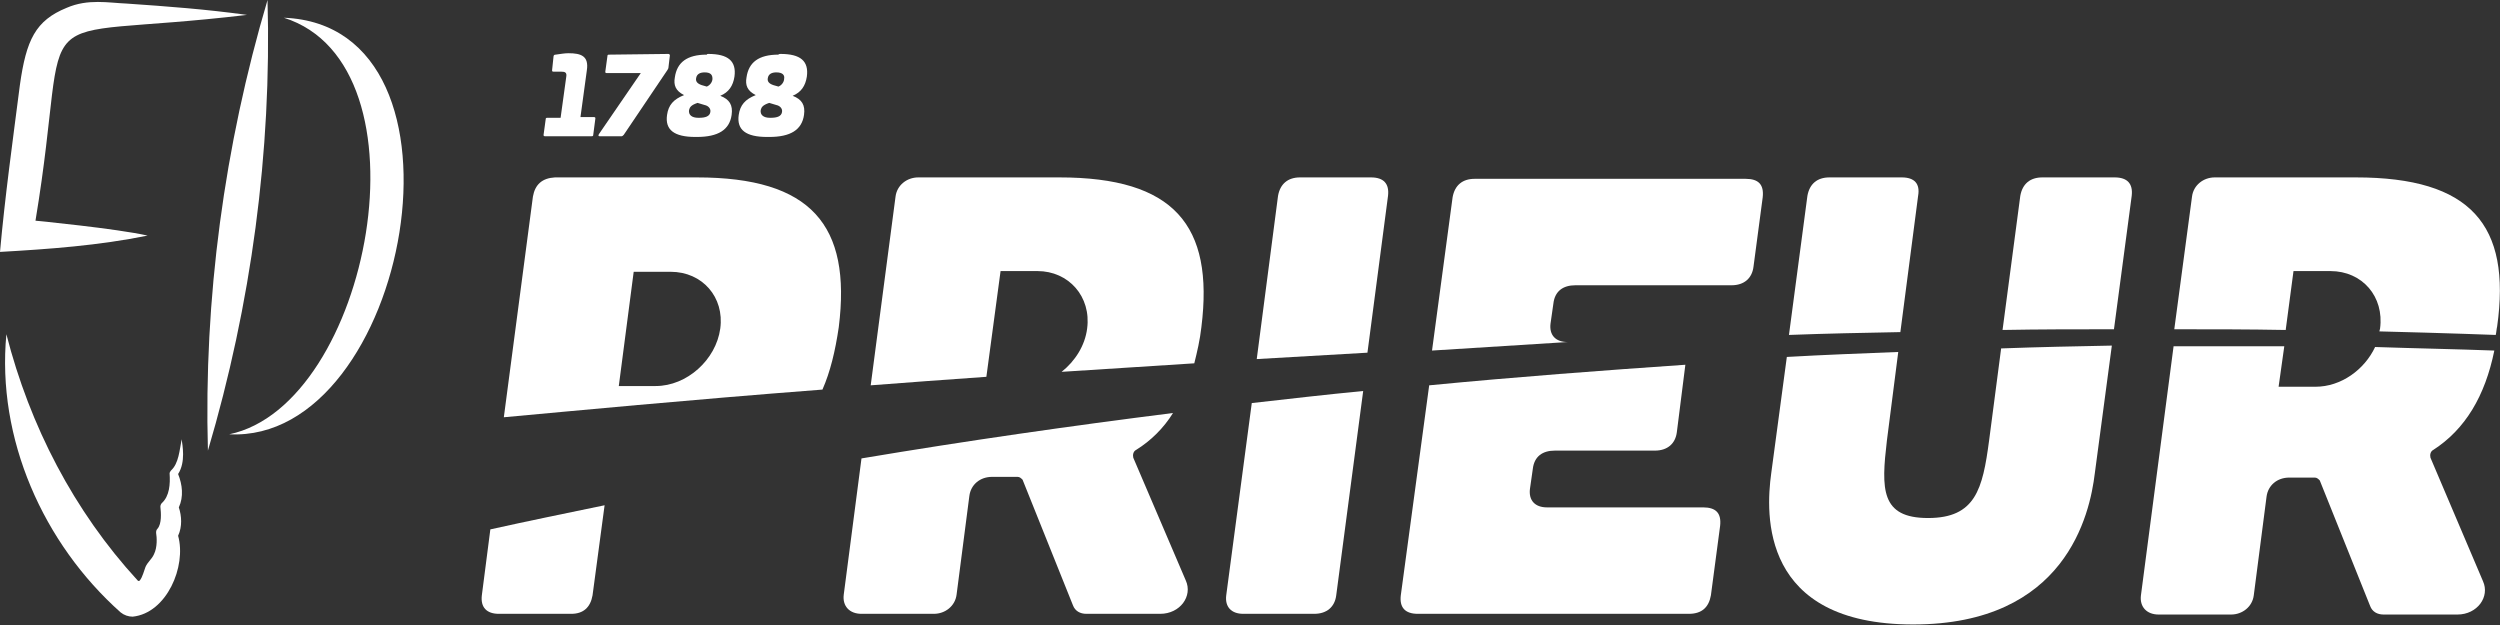 <svg xmlns="http://www.w3.org/2000/svg" xmlns:xlink="http://www.w3.org/1999/xlink" id="Calque_1" x="0px" y="0px" viewBox="0 0 352.3 88.1" style="enable-background:new 0 0 352.3 88.1;" xml:space="preserve">
<rect x="0" y="0" width="352.3" height="88.1" fill="#333333" stroke="none"/>
<style type="text/css">
	.st0{fill:#FFFFFF;}
</style>
<g id="Logo">
	<g>
		<path class="st0" d="M220.9,48.2c-1.7,0-2.6-1-2.4-2.6l0.4-2.8c0.2-1.8,1.4-2.6,3.1-2.6h22c1.8,0,2.9-1,3.1-2.6l1.3-9.8    c0.2-1.8-0.6-2.6-2.4-2.6h-38.2c-1.7,0-2.8,0.9-3.1,2.6l-2.9,21.6"></path>
		<path class="st0" d="M298,25h-10.2c-1.7,0-2.8,0.9-3.1,2.6l-2.5,18.9c5.2-0.1,10.5-0.1,15.7-0.1l2.5-18.8    C300.6,25.9,299.8,25,298,25z"></path>
		<path class="st0" d="M332,25h-19.9c-1.6,0-3,1.1-3.2,2.7l-2.5,18.7c5.3,0,10.5,0,15.7,0.1l1.1-8.3h5.2c4.5,0,7.6,3.6,7,8.1    c0,0.1-0.1,0.3-0.1,0.4c0.5,0,11.3,0.3,16.4,0.5c0.1-0.4,0.1-0.8,0.2-1.2C353.9,31.7,348.2,25,332,25z"></path>
		<path class="st0" d="M193.2,25h-10c-1.7,0-2.8,0.9-3.1,2.6l-3,23c5.1-0.3,10.3-0.6,15.6-0.9l2.9-22.1C195.8,25.9,195,25,193.2,25z    "></path>
		<path class="st0" d="M268,25h-10.2c-1.7,0-2.8,0.9-3.1,2.6l-2.6,19.6c5.2-0.2,10.5-0.3,15.7-0.4l2.5-19.2    C270.6,25.9,269.8,25,268,25z"></path>
		<path class="st0" d="M282,49.1l-1.7,13c-0.9,6.8-1.9,10.9-8.6,10.9c-6.7,0-6.6-4.1-5.8-10.9l1.6-12.5c-5.1,0.2-10.4,0.4-15.7,0.7    l-2.2,16.4c-0.8,5.8-1.5,21.3,20,21.3c21.5,0,24.9-15.5,25.6-21.3l2.4-18C292.6,48.8,287.4,48.9,282,49.1z"></path>
		<path class="st0" d="M118.9,83.8c-0.2,1.6,0.8,2.7,2.5,2.7h10.2c1.6,0,3-1.1,3.2-2.7l1.8-13.9c0.2-1.6,1.5-2.7,3.2-2.7h3.6    c0.3,0,0.5,0.2,0.7,0.4l7.1,17.7c0.3,0.8,1,1.2,1.9,1.2h10.4c2.8,0,4.6-2.5,3.6-4.7l-7.4-17.3c-0.1-0.4,0-0.9,0.4-1.1    c2.1-1.3,3.9-3.1,5.2-5.2c-14.3,1.8-29,3.9-43.9,6.4L118.9,83.8z"></path>
		<path class="st0" d="M83.5,83.9l1.7-12.7c-5.3,1.1-10.7,2.2-16.1,3.4l-1.2,9.3c-0.2,1.7,0.7,2.6,2.4,2.6h10.2    C82.2,86.5,83.2,85.6,83.5,83.9z"></path>
		<path class="st0" d="M175.2,86.5h10c1.8,0,2.9-1,3.1-2.6l3.8-28.8c-5.2,0.5-10.4,1.1-15.7,1.7l-3.6,27.1    C172.6,85.5,173.5,86.5,175.2,86.5z"></path>
		<path class="st0" d="M197.4,83.9c-0.2,1.7,0.6,2.6,2.4,2.6h38.2c1.8,0,2.8-0.9,3.1-2.6l1.3-9.8c0.2-1.8-0.6-2.6-2.4-2.6h-22    c-1.7,0-2.6-1-2.4-2.6l0.4-2.8c0.2-1.8,1.4-2.6,3.1-2.6h14.1c1.8,0,2.9-1,3.1-2.6l1.2-9.5c-11.6,0.8-23.7,1.7-36.1,2.9L197.4,83.9    z"></path>
		<path class="st0" d="M25.6,61.9c-0.3,1.5-0.4,3.4-1.5,4.4c-0.1,0.1-0.2,0.3-0.2,0.4c0.1,1.5,0,3.2-1.1,4.2    c-0.1,0.1-0.2,0.3-0.2,0.5c0.1,0.9,0.2,2.4-0.4,3.1C22,74.7,22,74.9,22,75.1c0.1,0.6,0.2,2-0.3,3c-0.3,0.7-0.9,1.1-1.2,1.8    c-0.2,0.5-0.4,1.4-0.8,1.9c-0.1,0.1-0.2,0.1-0.3,0c-9-9.8-15.2-21.8-18.5-34.7C-0.5,61.8,6.1,76.6,17,86.3    c0.5,0.4,1.1,0.6,1.7,0.6c4.8-0.5,7.6-7.1,6.4-11.4c0.6-1.3,0.5-2.8,0.1-4c0.7-1.5,0.5-3.2-0.1-4.7C26.2,65.1,25.7,62.7,25.6,61.9    z"></path>
		<path class="st0" d="M5,31.1c5.4-32.5-3-25.1,29.8-29C29,1.3,23.6,0.9,17.8,0.5c-2.5-0.1-5.4-0.7-8.4,0.6C5,2.9,3.7,5.6,2.8,12    C1.8,19.8,0.7,27.7,0,35.5c7-0.4,13.9-0.9,20.8-2.3C16.4,32.2,5,31.1,5,31.1z"></path>
		<path class="st0" d="M40,2.5c28.5,1.1,17.5,60-7.7,58.7C52.1,57.1,61.3,9.2,40,2.5z"></path>
		<path class="st0" d="M37.7,0c0.6,21.4-2.3,42.9-8.4,63.5C28.7,42.1,31.6,20.6,37.7,0z"></path>
		<path class="st0" d="M98.2,25h-20c-1.8,0.1-2.8,1-3.1,2.7L71,58.8c9.9-0.9,25.4-2.4,44.9-3.9c1.1-2.5,1.8-5.4,2.3-8.8    C120,31.7,114.3,25,98.2,25z M101.5,46.3L101.5,46.3c-0.6,4.4-4.7,8.1-9.1,8.1h-5.2l2.1-16.1h5.2C99,38.3,102.1,41.9,101.5,46.3z"></path>
		<path class="st0" d="M149.3,25h-19.9c-1.6,0-3,1.1-3.2,2.7l-3.5,26.6c5.2-0.4,10.6-0.8,16.3-1.2l2-14.9h5.2c4.4,0,7.6,3.6,7,8.1    c-0.3,2.4-1.7,4.6-3.6,6.1c6.1-0.4,12.3-0.8,18.7-1.2c0.4-1.6,0.8-3.3,1-5.1C171.1,31.7,165.4,25,149.3,25z"></path>
		<path class="st0" d="M342.5,64.5c-0.1-0.4,0-0.9,0.4-1.1c4.5-2.9,7.3-7.6,8.6-14c-5.3-0.2-10.9-0.3-16.8-0.5    c-1.5,3.2-4.8,5.6-8.4,5.6h-5.2l0.8-5.7c-5,0-10.2,0-15.6,0l-4.6,35.1c-0.2,1.6,0.8,2.7,2.5,2.7h10.2c1.6,0,3-1.1,3.2-2.7    l1.8-13.9c0.2-1.6,1.5-2.7,3.2-2.7h3.6c0.3,0,0.5,0.2,0.7,0.4l7.1,17.7c0.3,0.8,1,1.2,1.9,1.2h10.4c2.8,0,4.6-2.5,3.6-4.7    L342.5,64.5z"></path>
		<g>
			<path class="st0" d="M83.7,16.5c0.2,0,0.2,0.1,0.2,0.2L83.6,19c0,0.2-0.1,0.2-0.3,0.2h-6.5c-0.2,0-0.2-0.1-0.2-0.2l0.3-2.2     c0-0.2,0.1-0.2,0.3-0.2H79l0.8-5.8c0.1-0.6-0.2-0.7-0.7-0.7H78c-0.2,0-0.2-0.1-0.2-0.2L78,8c0-0.2,0.1-0.3,0.3-0.3     c0.7-0.1,1.3-0.2,1.8-0.2c1.8,0,2.9,0.4,2.6,2.4l-0.9,6.6H83.7z"></path>
			<path class="st0" d="M94.2,7.6c0.1,0,0.2,0.1,0.2,0.2l-0.2,1.7c0,0.2-0.1,0.2-0.1,0.3L87.9,19c-0.1,0.1-0.2,0.2-0.3,0.2h-3.1     c-0.2,0-0.2-0.1-0.1-0.3l5.9-8.6h-4.8c-0.2,0-0.2-0.1-0.2-0.2l0.3-2.2c0-0.2,0.1-0.2,0.3-0.2L94.2,7.6L94.2,7.6z"></path>
			<path class="st0" d="M99.8,7.6c2.8,0,4,1,3.7,3.2c-0.2,1.3-0.8,2.2-2,2.7c1.3,0.5,1.8,1.3,1.6,2.7c-0.3,2.1-1.9,3.1-4.9,3.1H98     c-3,0-4.3-1-4-3.1c0.2-1.4,0.9-2.2,2.4-2.8c-1.2-0.6-1.5-1.4-1.3-2.5c0.3-2.1,1.7-3.2,4.5-3.2C99.6,7.6,99.8,7.6,99.8,7.6z      M98.3,14.5c-0.9,0.3-1.1,0.6-1.2,1c-0.1,0.7,0.4,1.1,1.3,1.1h0.1c0.9,0,1.5-0.2,1.6-0.8c0.1-0.5-0.3-0.9-0.8-1L98.3,14.5z      M99.3,10.2c-0.6,0-1.1,0.2-1.2,0.8c-0.1,0.5,0.2,0.8,0.8,1l0.7,0.2c0.5-0.2,0.8-0.7,0.8-1.1C100.4,10.6,100.2,10.2,99.3,10.2     L99.3,10.2z"></path>
			<path class="st0" d="M110,7.6c2.8,0,4,1,3.7,3.2c-0.2,1.3-0.8,2.2-2,2.7c1.3,0.5,1.8,1.3,1.6,2.7c-0.3,2.1-1.9,3.1-4.9,3.1h-0.3     c-3,0-4.3-1-4-3.1c0.2-1.4,0.9-2.2,2.4-2.8c-1.2-0.6-1.5-1.4-1.3-2.5c0.3-2.1,1.7-3.2,4.5-3.2C109.7,7.6,110,7.6,110,7.6z      M108.4,14.5c-0.9,0.3-1.1,0.6-1.2,1c-0.1,0.7,0.4,1.1,1.3,1.1h0.1c0.9,0,1.5-0.2,1.6-0.8c0.1-0.5-0.3-0.9-0.8-1L108.4,14.5z      M109.4,10.2c-0.6,0-1.1,0.2-1.2,0.8c-0.1,0.5,0.2,0.8,0.8,1l0.7,0.2c0.5-0.2,0.8-0.7,0.8-1.1C110.6,10.6,110.3,10.2,109.4,10.2     L109.4,10.2z"></path>
		</g>
	</g>
</g>
</svg>